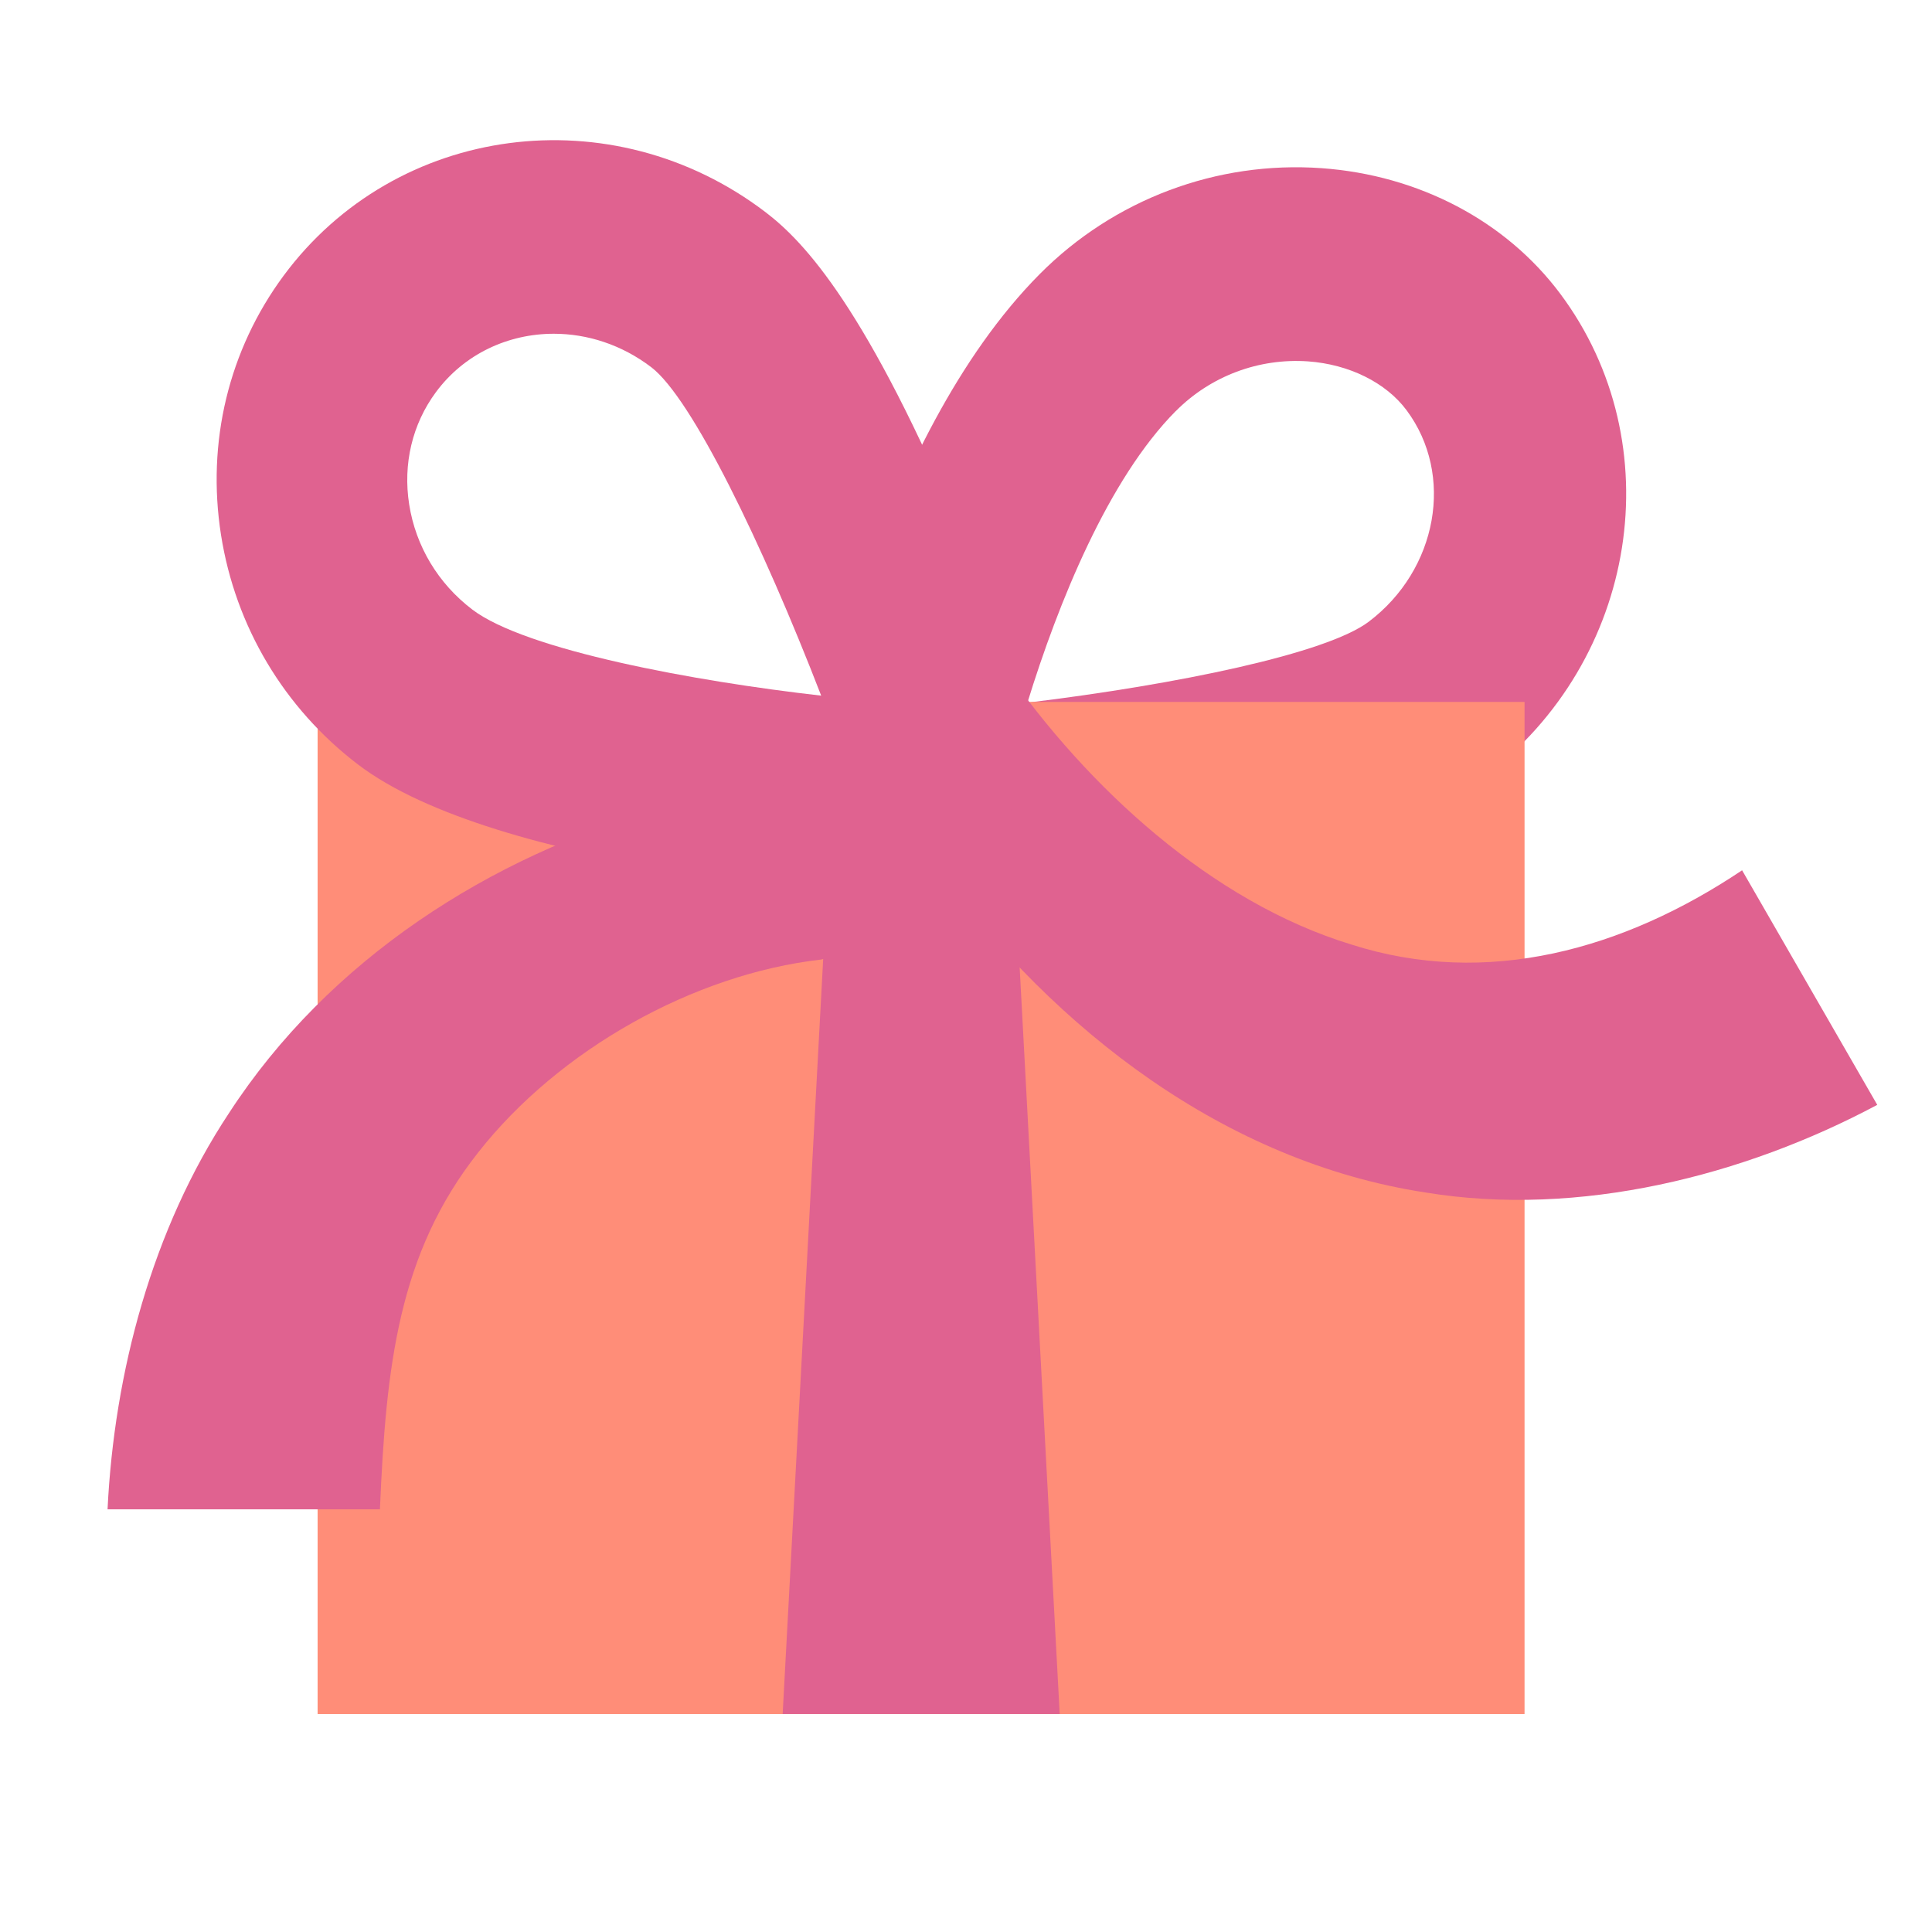 <svg width="48" height="48" viewBox="0 0 48 48" fill="none" xmlns="http://www.w3.org/2000/svg">
<path d="M19.445 22.795L20.019 19.734C20.186 18.842 21.77 10.898 25.832 6.809C27.677 4.952 30.229 3.993 32.832 4.178C35.252 4.351 37.415 5.49 38.767 7.302C41.545 11.028 40.697 16.407 36.875 19.297C33.699 21.698 24.37 22.454 22.531 22.582L19.445 22.795ZM29.212 10.212C27.538 11.898 26.294 14.968 25.526 17.458C29.272 17.002 32.958 16.237 34.005 15.447C35.719 14.152 36.141 11.794 34.945 10.191C34.434 9.505 33.517 9.051 32.496 8.978C31.276 8.894 30.079 9.341 29.214 10.212H29.212Z" fill="#E06290"/>
<path d="M37.877 17.439H7.891V42.585H37.877V17.439Z" fill="#FF8D78"/>
<path d="M23.673 22.293C21.452 22.293 12.297 21.59 8.891 18.991C7.056 17.59 5.85 15.566 5.491 13.29C5.129 10.985 5.681 8.7 7.042 6.855C9.836 3.074 15.21 2.365 19.023 5.274C19.985 6.009 21.542 7.65 23.948 13.393C25.187 16.354 26.064 19.01 26.1 19.121L27.075 22.082L24.009 22.287C23.927 22.292 23.813 22.295 23.671 22.295L23.673 22.293ZM13.759 8.292C12.628 8.292 11.534 8.79 10.828 9.746C10.243 10.538 10.008 11.527 10.166 12.533C10.329 13.57 10.885 14.497 11.733 15.143C13.058 16.154 17.267 16.928 20.402 17.283C18.935 13.491 17.185 9.889 16.18 9.123C15.447 8.564 14.593 8.292 13.759 8.292Z" fill="#E06290"/>
<path d="M20.4 23.84C17.232 24.201 13.885 26.082 11.883 28.629C9.894 31.146 9.591 33.942 9.439 37.499H2.672C2.836 34.114 3.777 30.541 5.69 27.653C8.173 23.832 12.181 21.272 16.436 20.073C17.507 19.771 21.214 19.233 22.329 19.109L21.048 23.657L20.402 23.84H20.4Z" fill="#E06290"/>
<path d="M24.933 16.564C27.018 19.573 30.111 22.408 33.566 23.464C36.944 24.548 40.346 23.589 43.282 21.622L46.64 27.45C43.343 29.21 39.242 30.255 35.416 29.627C30.431 28.864 26.224 25.588 23.3 21.619C22.686 20.787 22.114 19.918 21.606 19.013C21.527 18.871 21.463 18.757 21.367 18.572L24.933 16.562V16.564Z" fill="#E06290"/>
<path d="M24.981 17.469L26.328 42.583H19.445L20.793 17.469H24.981Z" fill="#E06290"/>
</svg>
